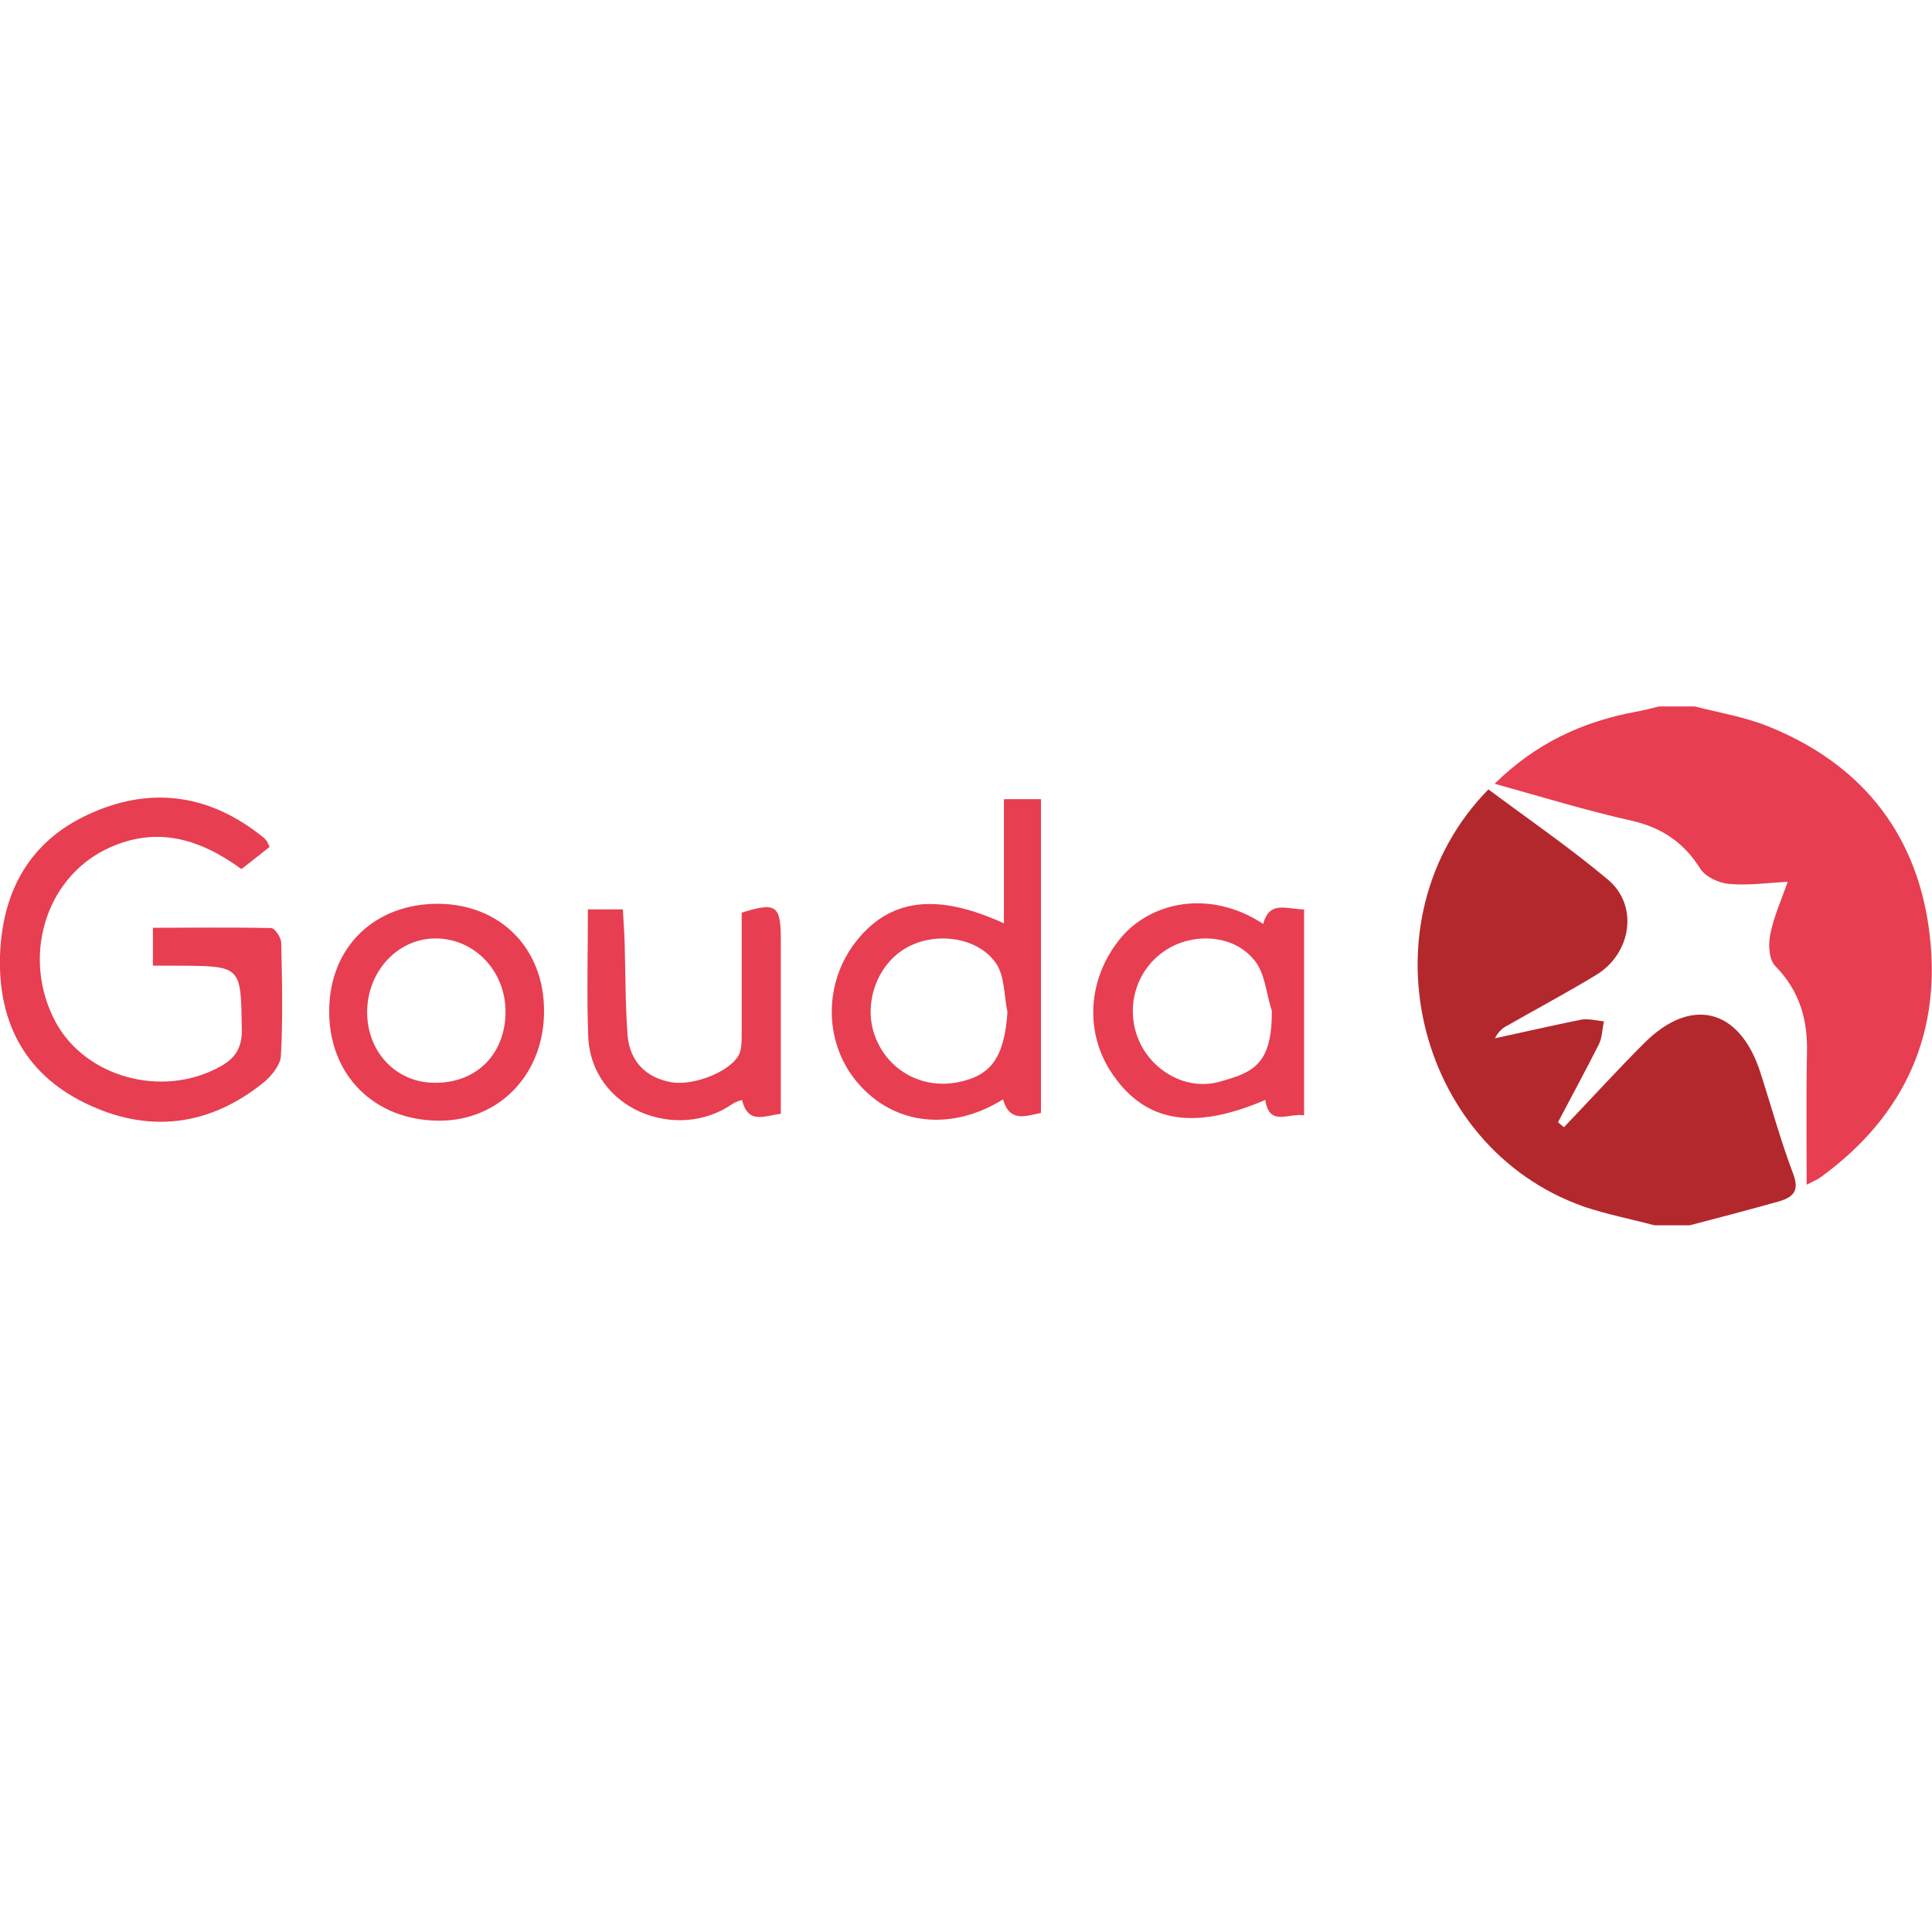 <?xml version="1.0" encoding="UTF-8"?>
<svg xmlns="http://www.w3.org/2000/svg" version="1.1" id="layer" x="0" y="0" viewBox="0 0 652 652" style="enable-background:new 0 0 652 652" xml:space="preserve">
  <style>.st2{fill:#e73e51}</style>
  <circle cx="1735.9" cy="348" style="fill:none" r="304"></circle>
  <path d="M605.1 396c-4.2-11.1-7.4-22.9-11.1-34.3-7-21.5-23.4-25.5-39.2-9.6-9.2 9.2-18.1 19-27 28.3-.7-.6-1.4-1.1-2-1.7 4.6-8.8 9.3-17.4 13.8-26.3 1.1-2.2 1.1-5.2 1.7-7.7-2.5-.3-5.3-1-7.7-.6-9.8 2-19.4 4.2-29.1 6.3 1.1-2.2 2.6-3.5 4.2-4.3 10-5.7 20.1-11.1 30-17.1 11.8-7.2 14.4-23.3 4-32.1-13-10.9-27-20.5-40.4-30.5-43.1 43.9-25.2 120.6 32.2 140.8 7.7 2.6 15.9 4.2 23.8 6.3h12c10-2.6 20.2-5.3 30.2-8.1 4.9-1.5 6.8-3.7 4.6-9.4z" style="fill:#b3282d"></path>
  <path class="st2" d="M504.4 264.5c16.2 4.5 31.1 9.1 46.4 12.5 10.3 2.4 17.6 7.5 23.1 16.3 1.7 2.6 6.1 4.7 9.6 5 6.6.6 13.2-.4 19.8-.7-2.1 6-4.7 11.7-5.9 17.8-.7 3.5-.4 8.6 1.8 10.7 8.2 8.4 10.9 18.1 10.6 29.4-.3 14.5-.1 28.8-.1 44.3 2.2-1.1 3.6-1.7 4.7-2.5 28.8-20.9 41.4-49.5 36.5-84.3-4.6-32.8-23.6-55.7-54.5-68-7.8-3.1-16.3-4.5-24.5-6.6h-12c-2.6.6-5.3 1.4-7.9 1.8-18.1 3.4-33.8 10.7-47.6 24.3zM91.5 313.2c-13.2-.3-26.3-.1-39.9-.1v12.8h8.5c21.5.1 21.2.1 21.5 21.6.1 6.3-2.4 9.8-7.4 12.5-19.4 10.7-45.4 3.6-55.5-15.2-11.4-21.5-3.6-47.9 16.9-58.1 17.3-8.5 32.3-3.3 45.9 6.6 3.3-2.6 6.6-5.2 9.5-7.5-.6-1.1-.7-1.5-1-2-.4-.6-1-1.1-1.5-1.5-17.4-13.9-36.7-17-57-8.2-20.1 8.6-30.1 24.7-31.4 46.4-1.3 23.1 7.5 41.5 28.7 51.8 21.2 10.3 41.8 7.9 60.3-7.1 2.6-2.2 5.6-5.9 5.7-8.9.7-12.7.4-25.5.1-38.3-.2-1.9-2.2-4.8-3.4-4.8zM338.8 311.6c-23-10.5-38.6-8.2-49.9 6.1-10.9 13.9-11 33.7.1 47.2 12.8 15.5 32.8 16.6 49.5 6.1 2.2 7.9 7.7 5.6 12.8 4.6V269.7h-12.5v41.9zm-15.9 53.7c-12 2.2-23.4-4.2-27.6-15.6-4-10.6.4-23.7 10-29.5 9.6-5.9 24.3-4.3 30.7 4.7 3.1 4.3 2.8 11.1 4 16.7-1.1 15.2-5.4 21.5-17.1 23.7zM426.3 311.8c-18-11.8-37.6-7.4-47.7 4.3-11.7 13.7-13 32.9-2.6 47.2 11.1 15.6 27.3 18.1 51 7.9 1.4 9.2 7.9 4.3 13.1 5.2v-69.5c-5.7 0-11.7-3.2-13.8 4.9zM411.8 365c-11 3.2-22.6-3.2-27.3-13.5-4.9-11-1.4-23.8 8.4-30.5 9.1-6.3 23-5.9 30.2 2.8 3.8 4.3 4.2 11.4 6.1 17.3.2 18.6-6.9 20.9-17.4 23.9zM148 305c-21.5-.1-36.7 14.5-36.9 35.8-.3 21.9 15.2 37.4 37.2 37.4 20.2 0 35.3-15.7 35.3-36.9.1-21.2-14.7-36.1-35.6-36.3zm-1.4 60.4c-12.8 0-22.7-10.3-22.7-23.8 0-13.7 10.2-24.8 22.9-24.9 13.2-.1 23.8 10.9 23.8 24.7 0 14.3-9.8 24.2-24 24zM250.3 308v41.1c0 2.2 0 4.7-.8 6.6-2.9 6-15.6 10.9-23.1 9.5-8.2-1.5-13.8-6.8-14.6-15.7-.8-10.5-.7-21-1-31.5-.1-3.6-.4-7.2-.6-11.1h-11.8c0 14.9-.4 28.8.1 42.8 1 24.8 30 35.8 48.6 22.9 1-.7 2.1-1 3.3-1.4 2.1 8.4 7.5 5.3 13.1 4.7v-59.7c-.1-10.7-1.8-11.8-13.2-8.2z"></path>
</svg>
